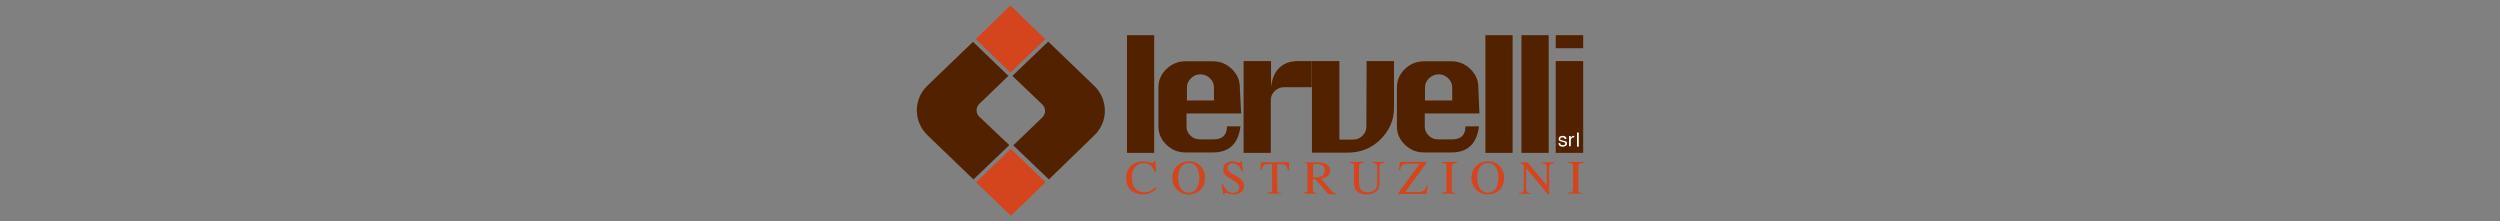 <?xml version="1.0" encoding="utf-8"?>
<!-- Generator: Adobe Illustrator 18.0.0, SVG Export Plug-In . SVG Version: 6.00 Build 0)  -->
<!DOCTYPE svg PUBLIC "-//W3C//DTD SVG 1.1//EN" "http://www.w3.org/Graphics/SVG/1.1/DTD/svg11.dtd">
<svg version="1.1" id="logo" xmlns="http://www.w3.org/2000/svg" xmlns:xlink="http://www.w3.org/1999/xlink" x="0px" y="0px"
	 viewBox="-267.4 91.7 1130 100" enable-background="new -267.4 91.7 1130 100" xml:space="preserve">
<rect x="-267.4" y="91.7" width="1130" height="100" fill="#808080" stroke="none"/>
<g>
	<polygon fill="#D4451D" points="189.3,94.2 205.1,109.4 189.3,124.5 173.6,109.4 	"/>
	<path fill="#522200" d="M172.6,172.8l-20.8-20c-6.4-6.2-6.4-16.3,0-22.4l20.6-19.8l16,15.4l-13.1,12.6c-1.7,1.6-1.7,4.3,0,5.9
		l13.5,12.8L172.6,172.8L172.6,172.8z"/>
	<polygon fill="#D4451D" points="189.5,159 205.2,174.1 189.5,189.2 173.8,174.1 	"/>
	<path fill="#522200" d="M206.4,110.5l20.8,20c6.4,6.2,6.4,16.3,0,22.4l-20.5,19.9l-16.1-15.4l13.1-12.6c1.7-1.6,1.7-4.3,0-5.9
		l-13.5-12.9L206.4,110.5L206.4,110.5z"/>
	<polygon fill="#522200" points="242,160.8 242,107.6 254.3,107.6 254.3,160.8 	"/>
	<path fill="#522200" d="M293.6,143h-24.7v5.9c0,1.6,0.6,3,1.8,4.1c1.2,1.2,2.6,1.7,4.3,1.7h6.1c4.1,0,6.1-2,6.1-5.9h6.1
		c-1,7.8-5,11.8-12.4,11.8h-12.4c-3.4,0-6.2-1.1-8.7-3.5c-2.4-2.3-3.6-5.1-3.6-8.3v-17.6c0-3.2,1.2-6,3.6-8.3s5.3-3.5,8.6-3.5h12.4
		c3.4,0,6.2,1.2,8.6,3.5s3.6,5.1,3.6,8.3L293.6,143L293.6,143z M268.9,137.1h12.4v-5.9c0-1.6-0.6-3-1.8-4.1
		c-1.2-1.2-2.6-1.8-4.3-1.8s-3.1,0.6-4.3,1.8c-1.2,1.2-1.8,2.5-1.8,4.1v5.9H268.9z"/>
	<path fill="#522200" d="M307.1,160.8h-12.4v-41.5h12.4v11.8c0.5-3.9,1.7-6.9,3.8-8.8c2.1-2,4.9-3,8.5-3h6.1v11.8h-12.4
		c-1.7,0-3.1,0.6-4.3,1.7c-1.2,1.2-1.8,2.5-1.8,4.1V160.8L307.1,160.8z"/>
	<path fill="#522200" d="M350.3,119.3h12.4v21.2c0,5.5-2.1,10.2-6.2,14.3c-4.1,4-9,5.9-14.9,5.9h-16v-41.4H338v35.5h6.1
		c1.7,0,3.2-0.6,4.3-1.7c1.2-1.2,1.8-2.6,1.8-4.1L350.3,119.3L350.3,119.3z"/>
	<path fill="#522200" d="M401.3,143h-24.7v5.9c0,1.6,0.6,3,1.8,4.1c1.2,1.2,2.6,1.7,4.4,1.7h6.1c4.1,0,6.1-2,6.1-5.9h6.1
		c-1,7.8-5,11.8-12.4,11.8h-12.4c-3.4,0-6.2-1.1-8.7-3.5c-2.4-2.3-3.6-5.1-3.6-8.3v-17.6c0-3.2,1.2-6,3.6-8.3
		c2.4-2.3,5.3-3.5,8.6-3.5h12.4c3.4,0,6.2,1.2,8.6,3.5c2.4,2.3,3.6,5.1,3.6,8.3L401.3,143L401.3,143z M376.6,137.1H389v-5.9
		c0-1.6-0.6-3-1.8-4.1c-1.2-1.2-2.6-1.8-4.3-1.8s-3.1,0.6-4.4,1.8c-1.2,1.2-1.8,2.5-1.8,4.1V137.1L376.6,137.1z"/>
	<polygon fill="#522200" points="404,160.8 404,107.6 416.3,107.6 416.3,160.8 	"/>
	<polygon fill="#522200" points="420.3,160.8 420.3,107.6 432.6,107.6 432.6,160.8 	"/>
	<path fill="#522200" d="M435.8,113.5v-5.9h12.4v5.9H435.8L435.8,113.5z M435.8,160.8v-41.5h12.4v41.5H435.8L435.8,160.8z"/>
	<path fill="#FFFFFF" d="M440.7,154.5c-0.1-0.9-0.7-1.4-1.8-1.4s-1.8,0.6-1.8,1.4c0,0.6,0.4,1,1,1.1l1.1,0.3
		c0.7,0.2,0.9,0.3,0.9,0.7c0,0.5-0.4,0.7-1.1,0.7c-0.8,0-1.2-0.3-1.2-0.9H437c0.1,1.1,0.7,1.6,2,1.6c1.2,0,1.9-0.6,1.9-1.5
		c0-0.4-0.1-0.6-0.4-0.8c-0.3-0.2-0.5-0.3-2-0.6c-0.5-0.1-0.7-0.3-0.7-0.6c0-0.4,0.4-0.7,1-0.7c0.7,0,1,0.3,1.1,0.8L440.7,154.5
		L440.7,154.5z"/>
	<path fill="#FFFFFF" d="M444.2,153.1c-0.1,0-0.2,0-0.3,0c-0.5,0-0.9,0.3-1.3,0.9v-0.8h-0.8v4.6h0.8V155c0-0.7,0.6-1.2,1.3-1.2
		c0,0,0.1,0,0.2,0L444.2,153.1L444.2,153.1z"/>
	<polygon fill="#FFFFFF" points="445.4,151.6 445.4,158 446.2,158 446.2,151.6 	"/>
	<g>
		<path fill="#D4451D" d="M254.3,164.6c-0.2,0.5-0.5,0.7-1,0.7c-0.1,0-0.2,0-0.3,0l-2-0.5c-0.4-0.1-0.9-0.2-1.6-0.2
			c-4.7,0-7.8,3.1-7.8,7.6c0,4.4,3,7.4,7.5,7.4c2.6,0,4.8-1,6.2-2.8l-0.4-0.4c-1.6,1.5-3.2,2.2-5.1,2.2c-3.5,0-5.6-2.5-5.6-6.6
			c0-4,2.1-6.6,5.4-6.6c2.4,0,4.1,1.4,4.9,4h0.6l-0.2-4.9h-0.6V164.6z"/>
		<path fill="#D4451D" d="M269.5,164.6c-4.1,0.2-7,3.3-7,7.5c0,4.3,3.1,7.5,7.4,7.5c4.4,0,7.4-3.1,7.4-7.5c0-4.4-3.1-7.5-7.5-7.5
			C269.7,164.6,269.6,164.6,269.5,164.6L269.5,164.6L269.5,164.6z M269.9,165.4L269.9,165.4c3,0,4.8,2.6,4.8,6.7
			c0,4.1-1.8,6.7-4.8,6.7s-4.8-2.6-4.8-6.8C265.1,168,266.9,165.5,269.9,165.4L269.9,165.4L269.9,165.4z"/>
		<path fill="#D4451D" d="M293.4,164.6c-0.1,0.5-0.3,0.7-0.7,0.7c-0.2,0-0.3,0-0.5-0.1l-1.3-0.4c-0.4-0.1-0.9-0.2-1.4-0.2
			c-2.4,0-4,1.5-4,3.7c0,1.5,0.8,2.7,2.3,3.6l2.2,1.3c0.2,0.1,0.5,0.3,0.7,0.4c1.7,1.2,2,1.7,2,2.8c0,1.5-1.1,2.5-2.7,2.5
			c-2,0-3.5-1.3-4.6-3.9h-0.6l0.7,4.6h0.5c0-0.5,0.3-0.7,0.7-0.7c0.1,0,0.2,0,0.3,0l1.8,0.5c0.3,0.1,0.7,0.2,1.2,0.2
			c2.9,0,4.9-1.6,4.9-3.9c0-1.5-1-2.9-2.6-3.9l-2.5-1.4c-1.7-1-2.4-1.8-2.4-2.9c0-1.2,1-2,2.3-2c1.9,0,3.7,1.6,4.1,3.7h0.6l-0.5-4.6
			H293.4L293.4,164.6z"/>
		<path fill="#D4451D" d="M302.5,164.9l-0.2,3.7h0.6c0.2-1,0.4-1.6,0.7-2c0.5-0.7,1.1-0.8,3.7-0.8h0.3v11.6c0,1-0.6,1.4-2.1,1.4v0.4
			h6.6V179c-1.8,0-2.2-0.4-2.2-1.9v-11.2h0.6c1.8,0,2.4,0,2.9,0.3c0.7,0.3,1,1,1.3,2.5h0.6l-0.1-3.7H302.5L302.5,164.9z"/>
		<path fill="#D4451D" d="M321.8,164.9v0.4h0.2h0.4c0.8,0.1,1.2,0.5,1.2,1.4v10.7c0,1-0.6,1.4-1.9,1.4v0.4h6.3V179
			c-1.6,0-2-0.4-2-1.7c0-2.1,0-3.6,0-4.5h1.3l5.7,6.7h3.4V179c-1.1,0-1.2-0.2-2.8-2l-3.8-4.5c2.9-0.6,3.9-1.8,4-3.8
			c0.1-1.3-0.6-2-1.7-2.8c-0.8-0.5-2.5-0.8-3.6-0.8h-6.7V164.9z M326.1,171.9v-5.4c0-0.5,0.3-0.7,1.3-0.7c2.7,0,4,1,4,3
			c0,1.1-0.5,2-1.4,2.5C329.1,171.8,328.1,171.9,326.1,171.9L326.1,171.9L326.1,171.9z"/>
		<path fill="#D4451D" d="M342.6,164.9v0.4c1.7,0.2,2,0.4,2,1.5v7.6v0.2c0,0.6,0.1,1.2,0.3,1.8c0.7,2.2,2.5,3.2,5.5,3.2
			c3.6,0,5.7-1.9,5.7-5.1v-6.8c0-1.7,0.3-2.2,1.9-2.4c0,0,0.1,0,0.3,0v-0.4H353v0.4c1.7,0.2,2.1,0.7,2.1,2.4v6.8v0.1
			c0,2.6-1.5,4-4.3,4c-2.6,0-3.9-1.3-3.9-4.1v-7.2c0-1.4,0.3-1.8,1.7-1.9h0.4v-0.5H342.6L342.6,164.9z"/>
		<path fill="#D4451D" d="M365.4,164.9l-0.5,3.7h0.6v-0.3l0.1-0.3c0.3-1.6,1.4-2.3,3.6-2.3h5.1l-9.8,13.4v0.3h12.9l0.5-3.8h-0.5
			l-0.1,0.2c-0.3,1-0.5,1.4-0.9,1.8c-0.5,0.6-1.5,0.9-2.5,0.9h-6.2l9.8-13.3v-0.3H365.4L365.4,164.9z"/>
		<path fill="#D4451D" d="M384.2,164.9v0.4h0.3h0.4c1.1,0.1,1.5,0.5,1.5,1.6v10.3c0,1.3-0.5,1.6-2.2,1.6v0.4h6.8V179
			c-1.7,0-2.2-0.4-2.2-1.6V167c0-1.1,0.5-1.5,1.9-1.6c0.1,0,0.2,0,0.4,0v-0.5H384.2L384.2,164.9z"/>
		<path fill="#D4451D" d="M404.7,164.6c-4.1,0.2-7,3.3-7,7.5c0,4.3,3.1,7.5,7.4,7.5c4.4,0,7.4-3.1,7.4-7.5c0-4.4-3.1-7.5-7.5-7.5
			C404.9,164.6,404.8,164.6,404.7,164.6L404.7,164.6L404.7,164.6z M405.1,165.4L405.1,165.4c3,0,4.8,2.6,4.8,6.7
			c0,4.1-1.8,6.7-4.8,6.7c-3,0-4.8-2.6-4.8-6.8C400.3,168,402.1,165.5,405.1,165.4L405.1,165.4L405.1,165.4z"/>
		<path fill="#D4451D" d="M419.2,164.9v0.4c1,0,1.2,0.2,2,1l0.2,0.2v10c0,1.8-0.5,2.4-2.2,2.4v0.4h5.3V179c-1.6,0-2.1-0.6-2.1-2.4
			v-8.9l10,12h0.4v-11.7c0-1.7,0.4-2.3,1.9-2.4h0.3v-0.5h-5.4v0.4h0.3c1.4,0.1,1.8,0.7,1.8,2.2v7.8l-8.6-10.4H419.2L419.2,164.9z"/>
		<path fill="#D4451D" d="M441.4,164.9v0.4h0.3h0.4c1.1,0.1,1.5,0.5,1.5,1.6v10.3c0,1.3-0.5,1.6-2.2,1.6v0.4h6.8V179
			c-1.7,0-2.2-0.4-2.2-1.6V167c0-1.1,0.5-1.5,1.9-1.6c0.1,0,0.2,0,0.4,0v-0.5H441.4L441.4,164.9z"/>
	</g>
</g>
</svg>
